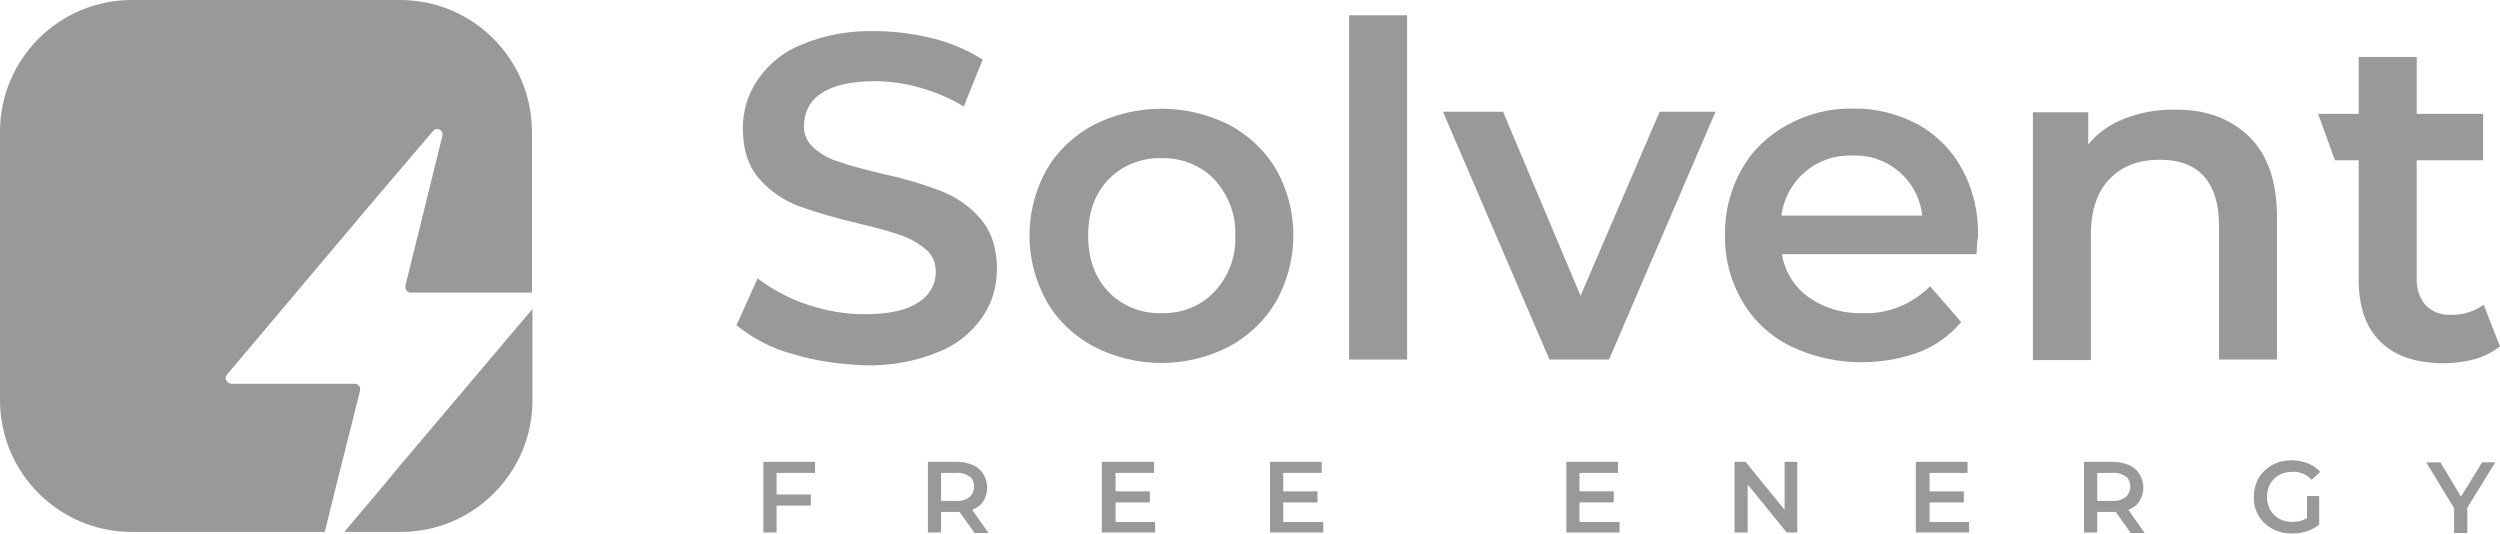 <?xml version="1.0" encoding="utf-8"?>
<!-- Generator: Adobe Illustrator 24.1.2, SVG Export Plug-In . SVG Version: 6.00 Build 0)  -->
<svg version="1.1" id="Warstwa_1" xmlns="http://www.w3.org/2000/svg" xmlns:xlink="http://www.w3.org/1999/xlink" x="0px" y="0px"
	 viewBox="0 0 474.2 101.2" style="enable-background:new 0 0 474.2 101.2;" xml:space="preserve">
<style type="text/css">
	.st0{fill:#999999;}
</style>
<path class="st0" d="M150.2,67.1c-3.8-1-7.4-2.9-10.5-5.4l4-8.9c2.8,2.1,5.9,3.8,9.2,4.9c3.5,1.2,7.3,1.9,11,1.9
	c4.6,0,8-0.7,10.2-2.2c2.1-1.2,3.4-3.4,3.4-5.8c0-1.7-0.6-3.3-1.9-4.3c-1.4-1.2-3-2.1-4.8-2.7c-1.9-0.7-4.6-1.4-7.9-2.2
	c-3.9-0.9-7.7-2-11.4-3.3c-2.9-1.1-5.5-2.9-7.5-5.2c-2.1-2.4-3.1-5.6-3.1-9.6c0-3.3,1-6.6,2.9-9.3c2.1-3,5-5.3,8.4-6.6
	c4.3-1.8,9-2.6,13.7-2.5c3.7,0,7.5,0.5,11.1,1.4c3.3,0.8,6.5,2.2,9.4,4l-3.6,8.9c-2.6-1.6-5.5-2.8-8.4-3.6c-2.8-0.8-5.7-1.2-8.5-1.2
	c-4.5,0-7.9,0.8-10.1,2.3c-2.1,1.3-3.3,3.6-3.3,6.1c-0.1,1.6,0.6,3.2,1.9,4.3c1.4,1.2,3,2.1,4.8,2.6c1.9,0.7,4.6,1.4,7.9,2.2
	c3.8,0.8,7.6,1.9,11.3,3.3c2.9,1.1,5.5,2.9,7.5,5.2c2.1,2.4,3.2,5.6,3.2,9.6c0,3.3-0.9,6.5-2.8,9.2c-2.1,3-5,5.3-8.4,6.6
	c-4.4,1.8-9,2.6-13.7,2.5C159.3,69.1,154.7,68.5,150.2,67.1"/>
<path class="st0" d="M207.4,65.7c-3.7-2-6.8-4.9-8.9-8.6c-4.3-7.7-4.3-17.1,0-24.9c2.1-3.6,5.2-6.5,8.9-8.5c8.1-4.1,17.7-4.1,25.8,0
	c3.7,2,6.8,4.9,8.9,8.5c4.3,7.7,4.3,17.1,0,24.9c-2.1,3.6-5.2,6.6-8.9,8.6C225.1,69.9,215.5,69.9,207.4,65.7 M230.3,55.4
	c2.7-2.9,4.2-6.7,4-10.7c0.2-3.9-1.3-7.8-4-10.7c-2.6-2.7-6.3-4.1-10-4c-3.7-0.1-7.4,1.3-10,4c-2.6,2.7-3.9,6.2-3.9,10.7
	c0,4.4,1.3,8,3.9,10.7c2.6,2.7,6.3,4.1,10,4C224.1,59.5,227.7,58.1,230.3,55.4"/>
<rect x="255.9" y="2.9" class="st0" width="11" height="65.3"/>
<polygon class="st0" points="325.4,21.2 305.2,68.2 293.9,68.2 273.7,21.2 285.1,21.2 299.8,56.1 314.8,21.2 "/>
<path class="st0" d="M374.9,48.2H338c0.5,3.3,2.4,6.3,5.1,8.2c3,2.1,6.5,3.1,10.2,3c4.8,0.2,9.4-1.7,12.8-5.1l5.9,6.8
	c-2.1,2.5-4.9,4.5-8,5.7c-8,2.9-16.9,2.5-24.5-1.2c-3.8-1.9-7-4.9-9.1-8.6c-2.2-3.8-3.3-8.1-3.2-12.4c-0.1-4.3,1-8.6,3.1-12.4
	c2-3.6,5-6.5,8.7-8.5c3.8-2.1,8.1-3.2,12.5-3.1c4.3-0.1,8.5,1,12.3,3c3.6,2,6.5,5,8.4,8.5c2.1,3.9,3.1,8.3,3,12.7
	C375,45.8,375,46.8,374.9,48.2 M342.4,32.6c-2.5,2.1-4.1,5.1-4.5,8.3h26.7c-0.7-6.7-6.5-11.7-13.3-11.4
	C348,29.4,344.8,30.5,342.4,32.6"/>
<path class="st0" d="M426.6,25.9c3.6,3.5,5.3,8.6,5.3,15.4v26.9h-11V42.7c0-4.1-1-7.2-2.9-9.3s-4.7-3.1-8.3-3.1
	c-4.1,0-7.2,1.2-9.6,3.7c-2.3,2.4-3.5,5.9-3.5,10.5v23.8h-11v-47h10.5v6.1c1.8-2.2,4.2-3.9,6.9-4.9c3-1.2,6.1-1.7,9.3-1.7
	C418.2,20.7,423,22.4,426.6,25.9"/>
<path class="st0" d="M474.2,65.7c-1.4,1.1-3,1.9-4.7,2.4c-1.9,0.5-3.9,0.8-5.9,0.8c-5.2,0-9.2-1.3-12-4c-2.8-2.7-4.2-6.6-4.2-11.8
	V30.4h-4.5l-3.2-8.8h7.7V10.8h11v10.8H471v8.8h-12.6v22.3c-0.1,1.9,0.5,3.8,1.7,5.2c1.3,1.3,3,1.9,4.8,1.8c2.2,0.1,4.4-0.6,6.2-1.9
	L474.2,65.7z"/>
<path class="st0" d="M147.3,89.7v4.1h6.5v2.1h-6.5v5.1h-2.5V87.6h9.8v2.1H147.3z"/>
<path class="st0" d="M184.8,101l-2.8-3.9h-0.5h-3v3.9H176V87.6h5.5c1,0,2.1,0.2,3,0.6c0.8,0.3,1.5,0.9,2,1.7c1,1.6,1,3.6,0,5.2
	c-0.5,0.8-1.3,1.3-2.1,1.6l3.1,4.4H184.8z M183.9,90.4c-0.7-0.5-1.6-0.8-2.5-0.7h-2.9V95h2.9c0.9,0.1,1.8-0.2,2.5-0.7
	c1.1-1,1.2-2.8,0.1-3.9C184,90.4,183.9,90.4,183.9,90.4L183.9,90.4z"/>
<path class="st0" d="M219.1,98.9v2.1H209V87.6h9.9v2.1h-7.3v3.5h6.5v2.1h-6.5v3.7H219.1z"/>
<path class="st0" d="M251,98.9v2.1h-10.1V87.6h9.8v2.1h-7.3v3.5h6.5v2.1h-6.5v3.7H251z"/>
<path class="st0" d="M307.2,98.9v2.1h-10.1V87.6h9.8v2.1h-7.3v3.5h6.5v2.1h-6.5v3.7H307.2z"/>
<path class="st0" d="M340.9,87.6V101h-2l-7.4-9.1v9.1h-2.5V87.6h2.1l7.4,9.1v-9.1L340.9,87.6z"/>
<path class="st0" d="M373.5,98.9v2.1h-10.1V87.6h9.8v2.1H366v3.5h6.5v2.1H366v3.7H373.5z"/>
<path class="st0" d="M404.1,101l-2.8-3.9h-0.5h-3v3.9h-2.5V87.6h5.5c1,0,2,0.2,3,0.6c0.8,0.3,1.5,0.9,2,1.7c1,1.6,1,3.6,0,5.2
	c-0.5,0.8-1.3,1.3-2.1,1.6l3.1,4.4H404.1z M403.2,90.4c-0.7-0.5-1.6-0.8-2.5-0.7h-2.9V95h2.9c0.9,0.1,1.8-0.2,2.5-0.7
	c1.1-1,1.2-2.8,0.1-3.9C403.3,90.4,403.3,90.4,403.2,90.4L403.2,90.4z"/>
<path class="st0" d="M437.6,94.1h2.3v5.4c-0.7,0.6-1.5,1-2.4,1.3c-0.9,0.3-1.9,0.4-2.8,0.4c-1.3,0-2.6-0.3-3.7-0.9
	c-2.2-1.2-3.6-3.5-3.5-6c0-1.3,0.3-2.5,0.9-3.6c0.6-1,1.5-1.9,2.6-2.5c1.1-0.6,2.4-0.9,3.7-0.9c1.1,0,2.1,0.2,3.1,0.6
	c0.9,0.4,1.7,0.9,2.3,1.6l-1.6,1.5c-1-1-2.3-1.6-3.7-1.5c-0.9,0-1.8,0.2-2.5,0.6c-0.7,0.4-1.3,1-1.7,1.7c-0.8,1.5-0.8,3.4,0,4.9
	c0.4,0.7,1,1.3,1.7,1.7c0.8,0.4,1.6,0.6,2.5,0.6c1,0,1.9-0.2,2.8-0.7L437.6,94.1z"/>
<path class="st0" d="M468,96.3v4.8h-2.5v-4.7l-5.3-8.7h2.7l3.9,6.5l4-6.5h2.5L468,96.3z"/>
<path class="st0" d="M61.6,100.9H25c-13.8,0-25-11.2-25-25V25C0,11.2,11.2,0,25,0h50.9c13.8,0,25,11.2,25,25v30.5h-23
	c-0.6,0-1-0.5-1-1.1c0-0.1,0-0.2,0-0.2l7-28.4c0.2-0.6-0.2-1.1-0.7-1.3c-0.4-0.1-0.8,0-1.1,0.4L70,39.1L43.1,71
	c-0.4,0.4-0.4,1.1,0.1,1.5c0.2,0.2,0.5,0.3,0.7,0.3h23.4c0.6,0,1.1,0.5,1,1.1c0,0.1,0,0.1,0,0.2l-4.5,17.9L61.6,100.9z M75.2,89.1
	l-2.3,2.8l-7.6,9h10.7c13.8,0,25-11.2,25-25V58.6L75.2,89.1z"/>
</svg>

